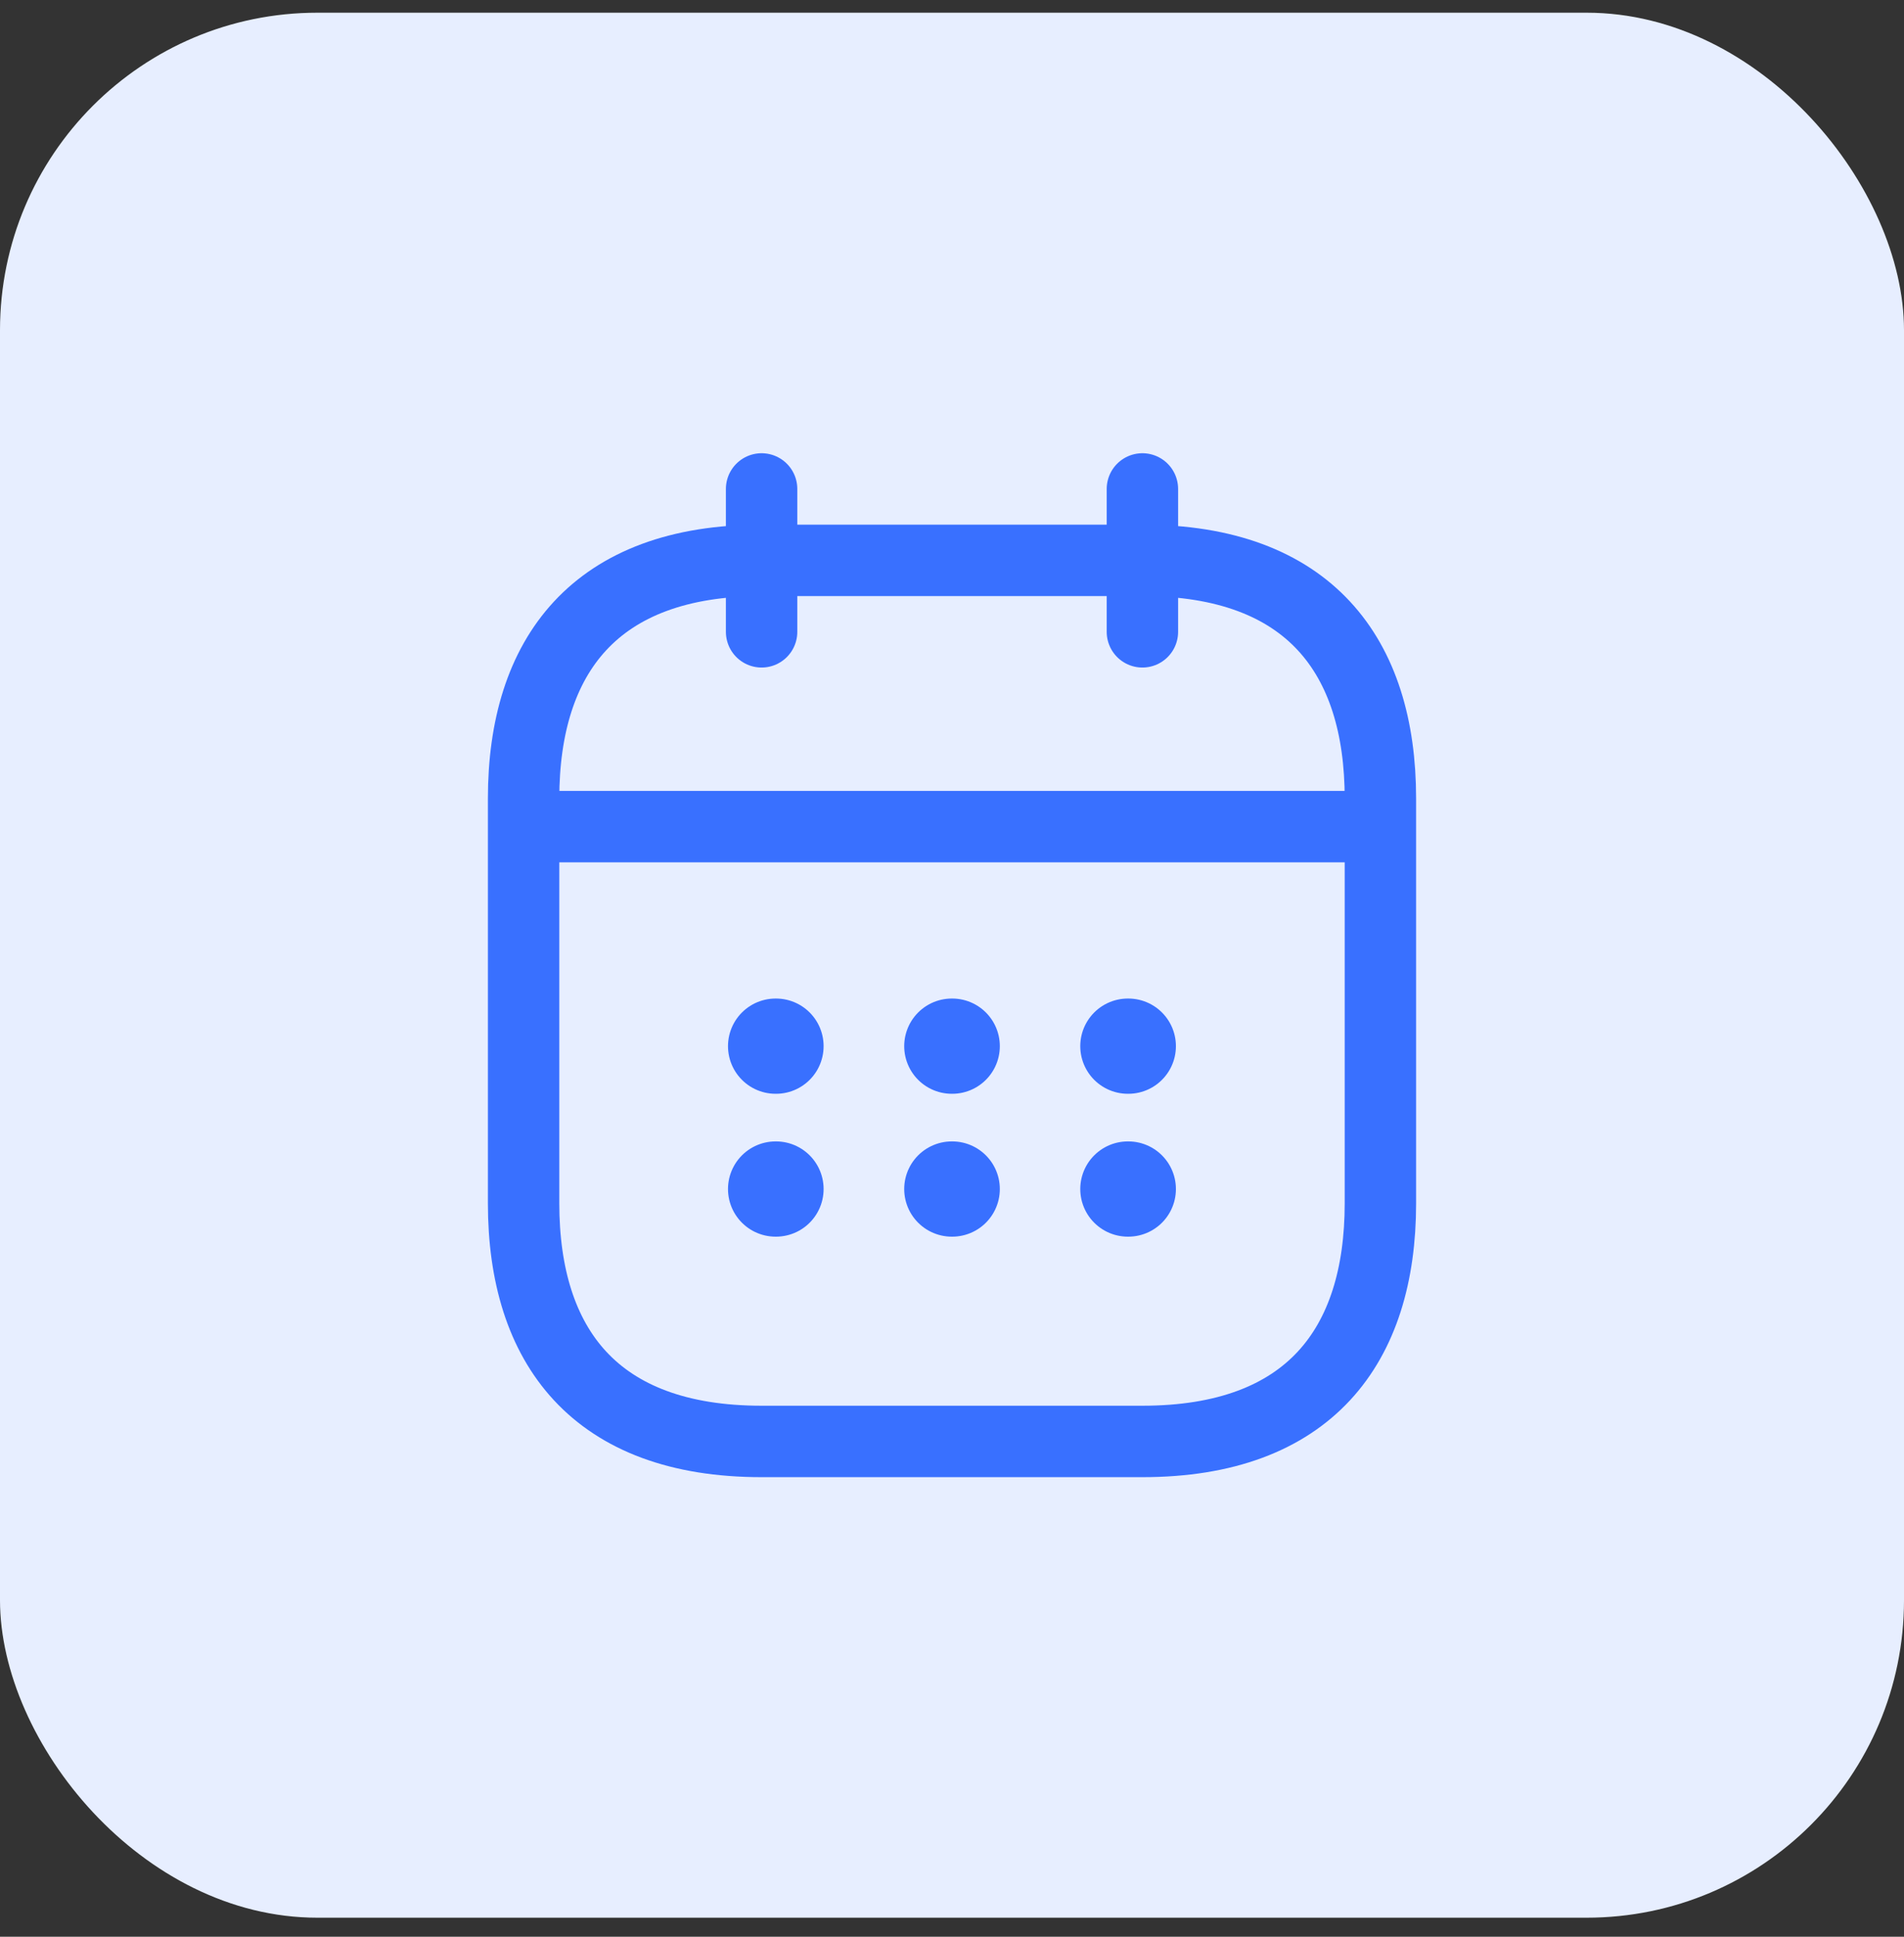 <svg width="60" height="61" viewBox="0 0 60 61" fill="none" xmlns="http://www.w3.org/2000/svg">
<rect x="0" y="0" width="60" height="61" fill="#333333" stroke="none"/>
<rect y="0.4" width="60" height="60" rx="10" fill="#E7EEFF"/>
<path d="M24 15.4V19.9" stroke="#3970FF" stroke-width="2.25" stroke-miterlimit="10" stroke-linecap="round" stroke-linejoin="round"/>
<path d="M36 15.4V19.9" stroke="#3970FF" stroke-width="2.25" stroke-miterlimit="10" stroke-linecap="round" stroke-linejoin="round"/>
<path d="M17.25 26.035H42.75" stroke="#3970FF" stroke-width="2.25" stroke-miterlimit="10" stroke-linecap="round" stroke-linejoin="round"/>
<path d="M43.5 25.15V37.9C43.5 42.4 41.25 45.4 36 45.4H24C18.75 45.4 16.5 42.4 16.5 37.9V25.15C16.5 20.65 18.75 17.65 24 17.65H36C41.25 17.65 43.5 20.65 43.5 25.15Z" stroke="#3970FF" stroke-width="2.25" stroke-miterlimit="10" stroke-linecap="round" stroke-linejoin="round"/>
<path d="M35.542 32.95H35.556" stroke="#3970FF" stroke-width="3" stroke-linecap="round" stroke-linejoin="round"/>
<path d="M35.542 37.45H35.556" stroke="#3970FF" stroke-width="3" stroke-linecap="round" stroke-linejoin="round"/>
<path d="M29.994 32.95H30.007" stroke="#3970FF" stroke-width="3" stroke-linecap="round" stroke-linejoin="round"/>
<path d="M29.994 37.45H30.007" stroke="#3970FF" stroke-width="3" stroke-linecap="round" stroke-linejoin="round"/>
<path d="M24.441 32.95H24.454" stroke="#3970FF" stroke-width="3" stroke-linecap="round" stroke-linejoin="round"/>
<path d="M24.441 37.45H24.454" stroke="#3970FF" stroke-width="3" stroke-linecap="round" stroke-linejoin="round"/>
</svg>
